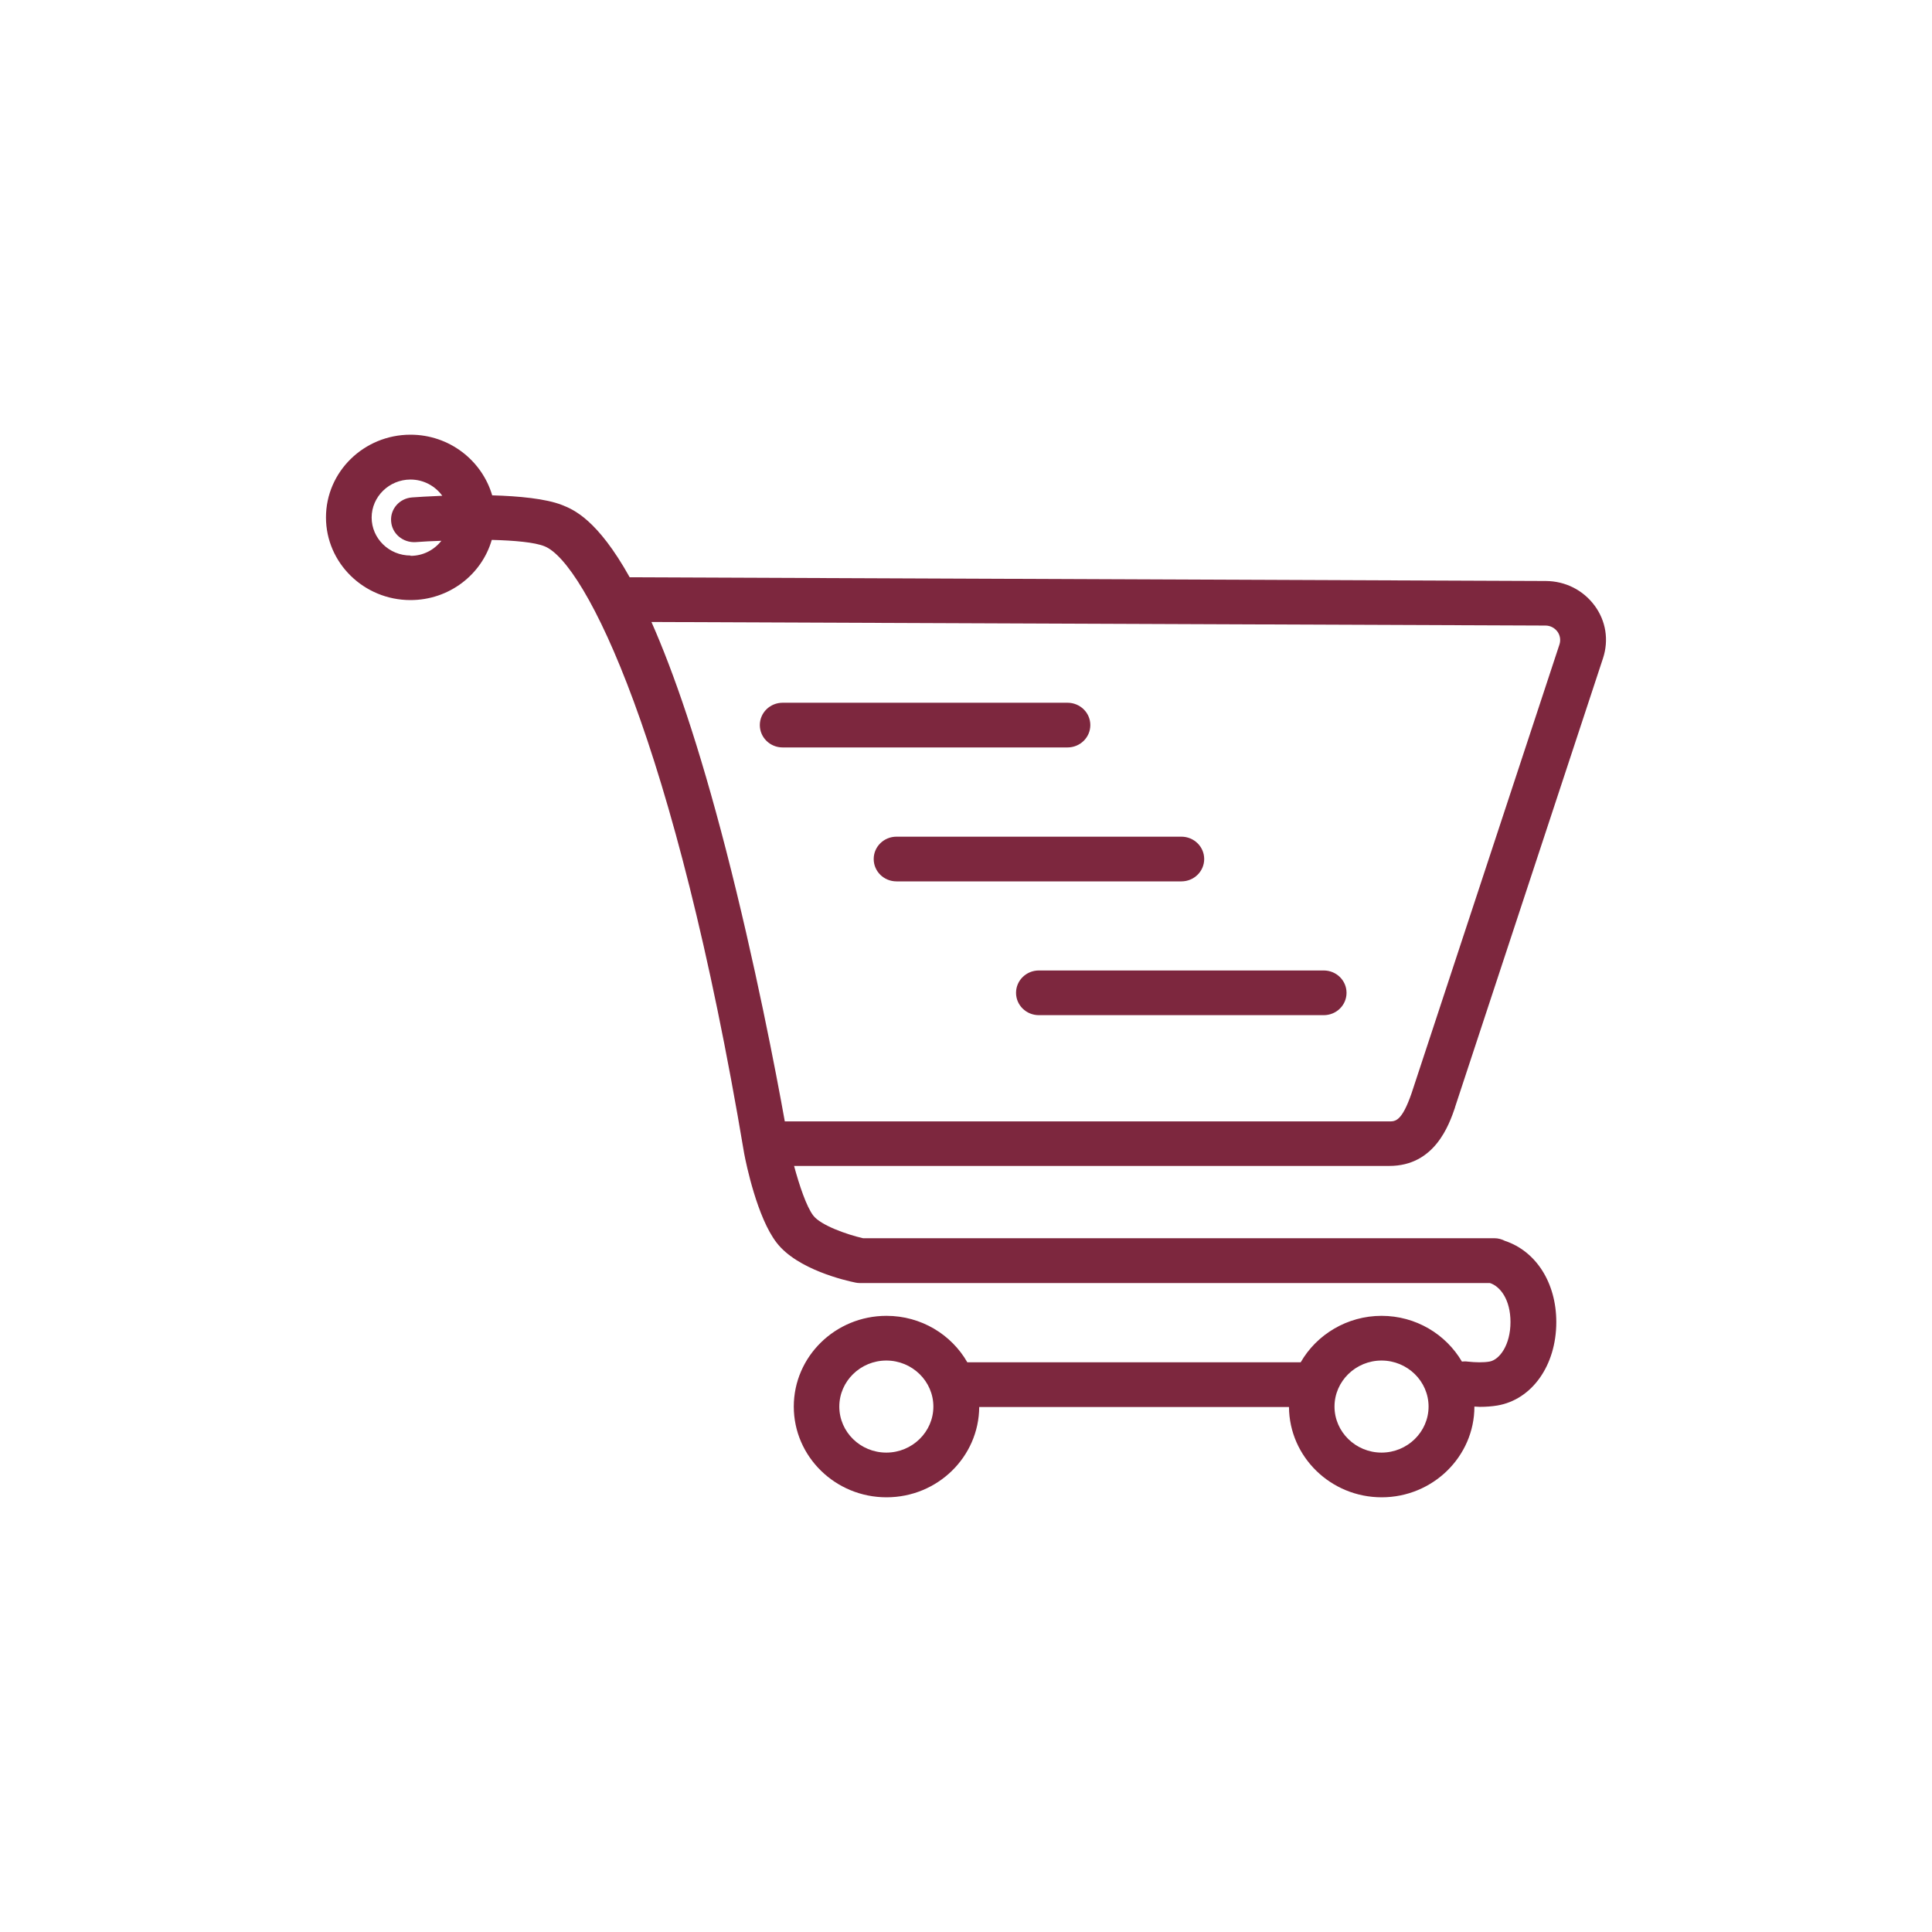 <svg width="80" height="80" viewBox="0 0 80 80" fill="none" xmlns="http://www.w3.org/2000/svg">
<path d="M60.245 45.861L66.378 27.254C66.624 26.501 66.498 25.706 66.025 25.07C65.552 24.435 64.821 24.064 64.014 24.058L26.074 23.904C24.731 21.498 23.741 21.097 23.275 20.912C22.6 20.647 21.485 20.542 20.381 20.511C19.953 19.061 18.604 18 16.997 18C15.068 18 13.498 19.536 13.498 21.424C13.498 23.312 15.068 24.848 16.997 24.848C18.598 24.848 19.947 23.793 20.363 22.356C21.302 22.38 22.14 22.454 22.55 22.621C24.233 23.293 27.958 30.703 30.814 47.761C30.896 48.199 31.356 50.42 32.157 51.456C33.014 52.573 35.031 53.03 35.428 53.11C35.485 53.122 35.541 53.128 35.605 53.128C35.605 53.128 35.617 53.128 35.623 53.128H61.695C62.117 53.264 62.546 53.807 62.546 54.745C62.546 55.683 62.098 56.306 61.676 56.38C61.424 56.423 61.102 56.417 60.762 56.38C60.686 56.367 60.611 56.373 60.535 56.38C59.873 55.251 58.631 54.486 57.207 54.486C55.782 54.486 54.515 55.263 53.859 56.41H40.055C39.399 55.263 38.145 54.486 36.708 54.486C34.59 54.486 32.869 56.17 32.869 58.243C32.869 60.316 34.59 62 36.708 62C38.826 62 40.534 60.322 40.547 58.261H53.374C53.387 60.322 55.101 62 57.213 62C59.325 62 61.052 60.316 61.052 58.243C61.127 58.243 61.203 58.255 61.272 58.255C61.525 58.255 61.77 58.237 61.997 58.2C63.434 57.959 64.443 56.54 64.443 54.745C64.443 53.11 63.598 51.808 62.319 51.383C62.186 51.315 62.041 51.272 61.878 51.272H35.737C35.056 51.117 33.984 50.735 33.676 50.334C33.392 49.964 33.096 49.075 32.881 48.279H57.528C59.407 48.279 59.999 46.589 60.251 45.855L60.245 45.861ZM16.997 23.003C16.108 23.003 15.389 22.294 15.389 21.43C15.389 20.567 16.114 19.857 16.997 19.857C17.539 19.857 18.018 20.122 18.314 20.529C17.734 20.554 17.28 20.579 17.066 20.597C16.543 20.634 16.152 21.078 16.196 21.591C16.234 22.103 16.688 22.479 17.211 22.448C17.526 22.423 17.892 22.405 18.276 22.393C17.98 22.769 17.526 23.016 17.003 23.016L16.997 23.003ZM36.701 60.149C35.623 60.149 34.754 59.292 34.754 58.243C34.754 57.194 35.63 56.337 36.701 56.337C37.773 56.337 38.649 57.194 38.649 58.243C38.649 59.292 37.773 60.149 36.701 60.149ZM57.207 60.149C56.135 60.149 55.259 59.292 55.259 58.243C55.259 57.194 56.135 56.337 57.207 56.337C58.278 56.337 59.154 57.194 59.154 58.243C59.154 59.292 58.278 60.149 57.207 60.149ZM30.057 35.175C28.935 30.832 27.895 27.834 26.975 25.755L63.995 25.903C64.191 25.903 64.368 25.995 64.487 26.15C64.601 26.304 64.632 26.501 64.576 26.68L58.448 45.275C58.045 46.435 57.78 46.435 57.522 46.435H32.497C32.144 44.461 31.268 39.87 30.057 35.175Z" fill="#7D273E"/>
<path d="M44.202 30.95C44.725 30.95 45.148 30.536 45.148 30.024C45.148 29.512 44.725 29.099 44.202 29.099H32.408C31.885 29.099 31.463 29.512 31.463 30.024C31.463 30.536 31.885 30.95 32.408 30.95H44.202Z" fill="#7D273E"/>
<path d="M36.178 35.57C36.178 36.083 36.6 36.496 37.123 36.496H48.917C49.44 36.496 49.863 36.083 49.863 35.57C49.863 35.058 49.44 34.645 48.917 34.645H37.123C36.6 34.645 36.178 35.058 36.178 35.57Z" fill="#7D273E"/>
<path d="M42.072 41.111C42.072 41.623 42.495 42.036 43.018 42.036H54.812C55.335 42.036 55.757 41.623 55.757 41.111C55.757 40.598 55.335 40.185 54.812 40.185H43.018C42.495 40.185 42.072 40.598 42.072 41.111Z" fill="#7D273E"/>
</svg>
